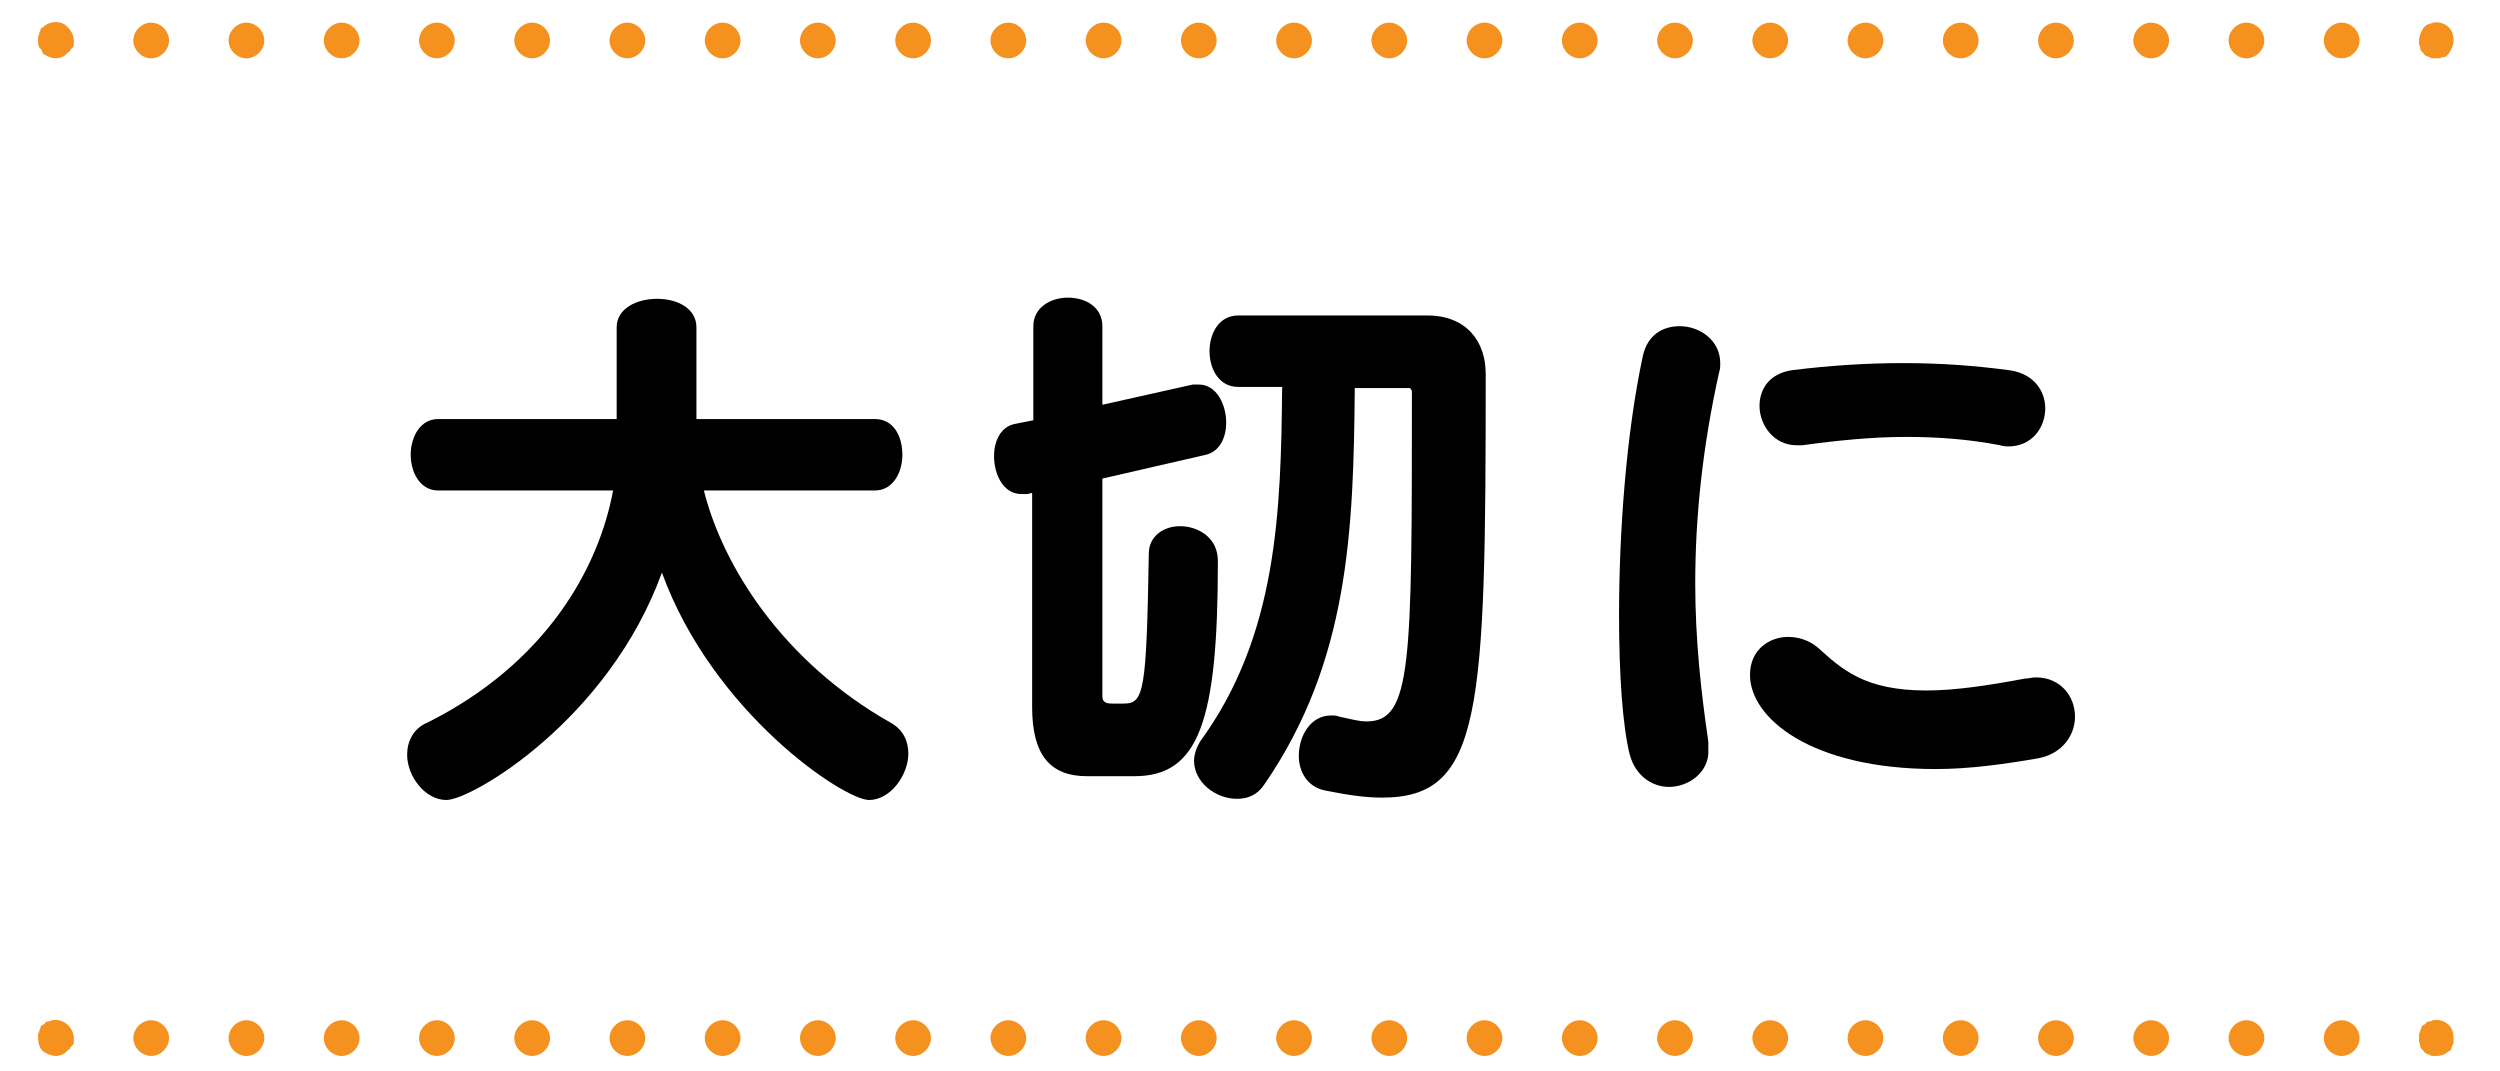 <?xml version="1.0" encoding="utf-8"?>
<!-- Generator: Adobe Illustrator 24.3.0, SVG Export Plug-In . SVG Version: 6.00 Build 0)  -->
<svg version="1.1" id="レイヤー_1" xmlns="http://www.w3.org/2000/svg" xmlns:xlink="http://www.w3.org/1999/xlink" x="0px"
	 y="0px" viewBox="0 0 210 90" style="enable-background:new 0 0 210 90;" xml:space="preserve">
<style type="text/css">
	.st0{fill:#F5911E;}
	.st1{fill:none;}
</style>
<g>
	<path d="M59.1,41.1c1.6,6.5,6.7,14.5,15.7,19.6c1.1,0.6,1.5,1.6,1.5,2.6c0,1.8-1.5,3.9-3.3,3.9c-2.1,0-13.1-7.3-17.4-19.1
		c-4.5,12.4-16,19.1-18.1,19.1c-1.8,0-3.3-2-3.3-3.8c0-1.1,0.5-2.2,1.7-2.7c10-5,14.4-13,15.6-19.5H36.8c-1.5,0-2.3-1.5-2.3-3
		c0-1.5,0.8-3,2.3-3h15v-7.7c0-1.6,1.7-2.4,3.4-2.4c1.7,0,3.3,0.8,3.3,2.4v7.7h15c1.6,0,2.3,1.5,2.3,3c0,1.5-0.8,3-2.3,3H59.1z"/>
	<path d="M91.3,65.2c-3.1,0-4.6-1.8-4.6-5.8v-18l-0.4,0.1c-0.2,0-0.4,0-0.5,0c-1.5,0-2.3-1.6-2.3-3.2c0-1.3,0.6-2.5,1.8-2.7l1.5-0.3
		v-7.9c0-1.6,1.5-2.4,2.9-2.4c1.5,0,2.9,0.8,2.9,2.4V34l7.6-1.7c0.1,0,0.3,0,0.5,0c1.5,0,2.3,1.7,2.3,3.2c0,1.2-0.5,2.4-1.7,2.7
		l-8.7,2v18.3c0,0.6,0.5,0.6,0.9,0.6h0.9c1.7,0,1.9-1,2.1-12.6c0-1.5,1.3-2.3,2.6-2.3c1.6,0,3.2,1,3.2,2.9v0.1c0,13.4-1.6,18-7,18
		H91.3z M113.8,32.6c-0.1,12-0.5,23-7.6,33.3c-0.6,0.9-1.4,1.2-2.3,1.2c-1.8,0-3.6-1.4-3.6-3.2c0-0.5,0.2-1.1,0.5-1.6
		c6.5-8.9,6.8-19.3,6.9-29.8H104c-1.6,0-2.4-1.5-2.4-3c0-1.5,0.8-3,2.4-3h15.9c3.3,0,4.9,2.2,4.9,4.9c0,28.4-0.3,35.6-8.7,35.6
		c-1.4,0-2.8-0.2-4.8-0.6c-1.5-0.3-2.2-1.6-2.2-2.9c0-1.7,1-3.4,2.7-3.4c0.3,0,0.5,0,0.7,0.1c1,0.2,1.6,0.4,2.3,0.4
		c3.8,0,3.8-4.8,3.8-27.7c0-0.1-0.1-0.3-0.2-0.3H113.8z"/>
	<path d="M140.2,66.1c-1.4,0-2.8-0.9-3.3-2.7c-0.6-2.4-0.9-6.7-0.9-11.7c0-7,0.6-15.3,2-21.8c0.4-1.8,1.7-2.5,3.1-2.5
		c1.7,0,3.4,1.2,3.4,3.1c0,0.3,0,0.5-0.1,0.8c-1.4,6.3-2,12.2-2,17.7c0,4.8,0.5,9.2,1.1,13.3c0,0.2,0,0.4,0,0.7
		C143.6,64.8,141.9,66.1,140.2,66.1z M162.6,64.6c-10.5,0-15.6-4.3-15.6-7.9c0-2.2,1.7-3.2,3.2-3.2c0.9,0,1.8,0.3,2.5,0.9
		c2,1.8,3.9,3.6,9.1,3.6c2.4,0,5.1-0.4,8.3-1c0.3,0,0.6-0.1,0.9-0.1c2.1,0,3.3,1.6,3.3,3.3c0,1.5-1,3.1-3.1,3.5
		C168.3,64.2,165.4,64.6,162.6,64.6z M168,37.4c-2.6-0.5-5.2-0.7-7.9-0.7c-2.8,0-5.8,0.3-8.7,0.7c-0.2,0-0.3,0-0.5,0
		c-1.9,0-3.1-1.7-3.1-3.3c0-1.4,0.8-2.7,2.7-3c3.2-0.4,6.3-0.6,9.4-0.6c3,0,5.9,0.2,8.9,0.6c2.1,0.3,3,1.8,3,3.2
		c0,1.6-1.1,3.2-3.1,3.2C168.6,37.5,168.3,37.5,168,37.4z"/>
</g>
<g>
	<path class="st0" d="M4.7,4.9c-0.4,0-0.8-0.2-1.1-0.4C3.6,4.4,3.5,4.3,3.5,4.2C3.4,4.1,3.4,4.1,3.3,4c0-0.1-0.1-0.2-0.1-0.3
		c0-0.1,0-0.2,0-0.3c0-0.1,0-0.2,0-0.3c0-0.1,0.1-0.2,0.1-0.3s0.1-0.2,0.1-0.3c0-0.1,0.1-0.2,0.2-0.2c0.6-0.6,1.6-0.6,2.1,0
		C6,2.6,6.2,3,6.2,3.4c0,0.1,0,0.2,0,0.3c0,0.1,0,0.2-0.1,0.3C6,4.1,6,4.1,5.9,4.2c0,0.1-0.1,0.2-0.2,0.2C5.5,4.7,5.1,4.9,4.7,4.9z"
		/>
	<path class="st0" d="M196.7,4.9c-0.8,0-1.5-0.7-1.5-1.5s0.7-1.5,1.5-1.5h0c0.8,0,1.5,0.7,1.5,1.5S197.5,4.9,196.7,4.9z M188.7,4.9
		c-0.8,0-1.5-0.7-1.5-1.5s0.7-1.5,1.5-1.5h0c0.8,0,1.5,0.7,1.5,1.5S189.5,4.9,188.7,4.9z M180.7,4.9c-0.8,0-1.5-0.7-1.5-1.5
		s0.7-1.5,1.5-1.5h0c0.8,0,1.5,0.7,1.5,1.5S181.5,4.9,180.7,4.9z M172.7,4.9c-0.8,0-1.5-0.7-1.5-1.5s0.7-1.5,1.5-1.5h0
		c0.8,0,1.5,0.7,1.5,1.5S173.5,4.9,172.7,4.9z M164.7,4.9c-0.8,0-1.5-0.7-1.5-1.5s0.7-1.5,1.5-1.5h0c0.8,0,1.5,0.7,1.5,1.5
		S165.5,4.9,164.7,4.9z M156.7,4.9c-0.8,0-1.5-0.7-1.5-1.5s0.7-1.5,1.5-1.5h0c0.8,0,1.5,0.7,1.5,1.5S157.5,4.9,156.7,4.9z
		 M148.7,4.9c-0.8,0-1.5-0.7-1.5-1.5s0.7-1.5,1.5-1.5h0c0.8,0,1.5,0.7,1.5,1.5S149.5,4.9,148.7,4.9z M140.7,4.9
		c-0.8,0-1.5-0.7-1.5-1.5s0.7-1.5,1.5-1.5h0c0.8,0,1.5,0.7,1.5,1.5S141.5,4.9,140.7,4.9z M132.7,4.9c-0.8,0-1.5-0.7-1.5-1.5
		s0.7-1.5,1.5-1.5h0c0.8,0,1.5,0.7,1.5,1.5S133.5,4.9,132.7,4.9z M124.7,4.9c-0.8,0-1.5-0.7-1.5-1.5s0.7-1.5,1.5-1.5h0
		c0.8,0,1.5,0.7,1.5,1.5S125.5,4.9,124.7,4.9z M116.7,4.9c-0.8,0-1.5-0.7-1.5-1.5s0.7-1.5,1.5-1.5h0c0.8,0,1.5,0.7,1.5,1.5
		S117.5,4.9,116.7,4.9z M108.7,4.9c-0.8,0-1.5-0.7-1.5-1.5s0.7-1.5,1.5-1.5h0c0.8,0,1.5,0.7,1.5,1.5S109.5,4.9,108.7,4.9z
		 M100.7,4.9c-0.8,0-1.5-0.7-1.5-1.5s0.7-1.5,1.5-1.5h0c0.8,0,1.5,0.7,1.5,1.5S101.5,4.9,100.7,4.9z M92.7,4.9
		c-0.8,0-1.5-0.7-1.5-1.5s0.7-1.5,1.5-1.5h0c0.8,0,1.5,0.7,1.5,1.5S93.5,4.9,92.7,4.9z M84.7,4.9c-0.8,0-1.5-0.7-1.5-1.5
		s0.7-1.5,1.5-1.5h0c0.8,0,1.5,0.7,1.5,1.5S85.5,4.9,84.7,4.9z M76.7,4.9c-0.8,0-1.5-0.7-1.5-1.5s0.7-1.5,1.5-1.5h0
		c0.8,0,1.5,0.7,1.5,1.5S77.5,4.9,76.7,4.9z M68.7,4.9c-0.8,0-1.5-0.7-1.5-1.5s0.7-1.5,1.5-1.5h0c0.8,0,1.5,0.7,1.5,1.5
		S69.5,4.9,68.7,4.9z M60.7,4.9c-0.8,0-1.5-0.7-1.5-1.5s0.7-1.5,1.5-1.5h0c0.8,0,1.5,0.7,1.5,1.5S61.5,4.9,60.7,4.9z M52.7,4.9
		c-0.8,0-1.5-0.7-1.5-1.5s0.7-1.5,1.5-1.5h0c0.8,0,1.5,0.7,1.5,1.5S53.5,4.9,52.7,4.9z M44.7,4.9c-0.8,0-1.5-0.7-1.5-1.5
		s0.7-1.5,1.5-1.5h0c0.8,0,1.5,0.7,1.5,1.5S45.5,4.9,44.7,4.9z M36.7,4.9c-0.8,0-1.5-0.7-1.5-1.5s0.7-1.5,1.5-1.5h0
		c0.8,0,1.5,0.7,1.5,1.5S37.5,4.9,36.7,4.9z M28.7,4.9c-0.8,0-1.5-0.7-1.5-1.5s0.7-1.5,1.5-1.5h0c0.8,0,1.5,0.7,1.5,1.5
		S29.5,4.9,28.7,4.9z M20.7,4.9c-0.8,0-1.5-0.7-1.5-1.5s0.7-1.5,1.5-1.5h0c0.8,0,1.5,0.7,1.5,1.5S21.5,4.9,20.7,4.9z M12.7,4.9
		c-0.8,0-1.5-0.7-1.5-1.5s0.7-1.5,1.5-1.5h0c0.8,0,1.5,0.7,1.5,1.5S13.5,4.9,12.7,4.9z"/>
	<path class="st0" d="M204.7,4.9c-0.1,0-0.2,0-0.3,0c-0.1,0-0.2,0-0.3-0.1c-0.1,0-0.2-0.1-0.3-0.1c-0.1-0.1-0.2-0.1-0.2-0.2
		c-0.1-0.1-0.1-0.1-0.2-0.2c-0.1-0.1-0.1-0.2-0.1-0.3c0-0.1-0.1-0.2-0.1-0.3c0-0.1,0-0.2,0-0.3c0-0.4,0.2-0.8,0.4-1.1
		c0.1-0.1,0.2-0.1,0.2-0.2c0.1,0,0.2-0.1,0.3-0.1c0.1,0,0.2-0.1,0.3-0.1c0.5-0.1,1,0.1,1.3,0.4c0.3,0.3,0.4,0.7,0.4,1.1
		c0,0.4-0.2,0.8-0.4,1.1c-0.1,0.1-0.1,0.1-0.2,0.2c-0.1,0.1-0.2,0.1-0.3,0.1c-0.1,0-0.2,0.1-0.3,0.1C204.9,4.9,204.8,4.9,204.7,4.9z
		"/>
</g>
<g>
	<path class="st0" d="M4.7,88.7c-0.4,0-0.8-0.2-1.1-0.4c-0.3-0.3-0.4-0.7-0.4-1.1c0-0.1,0-0.2,0-0.3c0-0.1,0.1-0.2,0.1-0.3
		c0-0.1,0.1-0.2,0.1-0.3c0-0.1,0.1-0.2,0.2-0.2c0.1-0.1,0.2-0.1,0.2-0.2c0.1-0.1,0.2-0.1,0.3-0.1c0.1,0,0.2-0.1,0.3-0.1
		c0.5-0.1,1,0.1,1.3,0.4c0.3,0.3,0.5,0.7,0.5,1.1c0,0.1,0,0.2,0,0.3c0,0.1,0,0.2-0.1,0.3C6,87.9,6,87.9,5.9,88
		c0,0.1-0.1,0.2-0.2,0.2C5.5,88.5,5.1,88.7,4.7,88.7z"/>
	<path class="st0" d="M196.7,88.7c-0.8,0-1.5-0.7-1.5-1.5s0.7-1.5,1.5-1.5h0c0.8,0,1.5,0.7,1.5,1.5S197.5,88.7,196.7,88.7z
		 M188.7,88.7c-0.8,0-1.5-0.7-1.5-1.5s0.7-1.5,1.5-1.5h0c0.8,0,1.5,0.7,1.5,1.5S189.5,88.7,188.7,88.7z M180.7,88.7
		c-0.8,0-1.5-0.7-1.5-1.5s0.7-1.5,1.5-1.5h0c0.8,0,1.5,0.7,1.5,1.5S181.5,88.7,180.7,88.7z M172.7,88.7c-0.8,0-1.5-0.7-1.5-1.5
		s0.7-1.5,1.5-1.5h0c0.8,0,1.5,0.7,1.5,1.5S173.5,88.7,172.7,88.7z M164.7,88.7c-0.8,0-1.5-0.7-1.5-1.5s0.7-1.5,1.5-1.5h0
		c0.8,0,1.5,0.7,1.5,1.5S165.5,88.7,164.7,88.7z M156.7,88.7c-0.8,0-1.5-0.7-1.5-1.5s0.7-1.5,1.5-1.5h0c0.8,0,1.5,0.7,1.5,1.5
		S157.5,88.7,156.7,88.7z M148.7,88.7c-0.8,0-1.5-0.7-1.5-1.5s0.7-1.5,1.5-1.5h0c0.8,0,1.5,0.7,1.5,1.5S149.5,88.7,148.7,88.7z
		 M140.7,88.7c-0.8,0-1.5-0.7-1.5-1.5s0.7-1.5,1.5-1.5h0c0.8,0,1.5,0.7,1.5,1.5S141.5,88.7,140.7,88.7z M132.7,88.7
		c-0.8,0-1.5-0.7-1.5-1.5s0.7-1.5,1.5-1.5h0c0.8,0,1.5,0.7,1.5,1.5S133.5,88.7,132.7,88.7z M124.7,88.7c-0.8,0-1.5-0.7-1.5-1.5
		s0.7-1.5,1.5-1.5h0c0.8,0,1.5,0.7,1.5,1.5S125.5,88.7,124.7,88.7z M116.7,88.7c-0.8,0-1.5-0.7-1.5-1.5s0.7-1.5,1.5-1.5h0
		c0.8,0,1.5,0.7,1.5,1.5S117.5,88.7,116.7,88.7z M108.7,88.7c-0.8,0-1.5-0.7-1.5-1.5s0.7-1.5,1.5-1.5h0c0.8,0,1.5,0.7,1.5,1.5
		S109.5,88.7,108.7,88.7z M100.7,88.7c-0.8,0-1.5-0.7-1.5-1.5s0.7-1.5,1.5-1.5h0c0.8,0,1.5,0.7,1.5,1.5S101.5,88.7,100.7,88.7z
		 M92.7,88.7c-0.8,0-1.5-0.7-1.5-1.5s0.7-1.5,1.5-1.5h0c0.8,0,1.5,0.7,1.5,1.5S93.5,88.7,92.7,88.7z M84.7,88.7
		c-0.8,0-1.5-0.7-1.5-1.5s0.7-1.5,1.5-1.5h0c0.8,0,1.5,0.7,1.5,1.5S85.5,88.7,84.7,88.7z M76.7,88.7c-0.8,0-1.5-0.7-1.5-1.5
		s0.7-1.5,1.5-1.5h0c0.8,0,1.5,0.7,1.5,1.5S77.5,88.7,76.7,88.7z M68.7,88.7c-0.8,0-1.5-0.7-1.5-1.5s0.7-1.5,1.5-1.5h0
		c0.8,0,1.5,0.7,1.5,1.5S69.5,88.7,68.7,88.7z M60.7,88.7c-0.8,0-1.5-0.7-1.5-1.5s0.7-1.5,1.5-1.5h0c0.8,0,1.5,0.7,1.5,1.5
		S61.5,88.7,60.7,88.7z M52.7,88.7c-0.8,0-1.5-0.7-1.5-1.5s0.7-1.5,1.5-1.5h0c0.8,0,1.5,0.7,1.5,1.5S53.5,88.7,52.7,88.7z
		 M44.7,88.7c-0.8,0-1.5-0.7-1.5-1.5s0.7-1.5,1.5-1.5h0c0.8,0,1.5,0.7,1.5,1.5S45.5,88.7,44.7,88.7z M36.7,88.7
		c-0.8,0-1.5-0.7-1.5-1.5s0.7-1.5,1.5-1.5h0c0.8,0,1.5,0.7,1.5,1.5S37.5,88.7,36.7,88.7z M28.7,88.7c-0.8,0-1.5-0.7-1.5-1.5
		s0.7-1.5,1.5-1.5h0c0.8,0,1.5,0.7,1.5,1.5S29.5,88.7,28.7,88.7z M20.7,88.7c-0.8,0-1.5-0.7-1.5-1.5s0.7-1.5,1.5-1.5h0
		c0.8,0,1.5,0.7,1.5,1.5S21.5,88.7,20.7,88.7z M12.7,88.7c-0.8,0-1.5-0.7-1.5-1.5s0.7-1.5,1.5-1.5h0c0.8,0,1.5,0.7,1.5,1.5
		S13.5,88.7,12.7,88.7z"/>
	<path class="st0" d="M204.7,88.7c-0.1,0-0.2,0-0.3,0c-0.1,0-0.2,0-0.3-0.1c-0.1,0-0.2-0.1-0.3-0.1c-0.1-0.1-0.2-0.1-0.2-0.2
		c-0.1-0.1-0.1-0.1-0.2-0.2c-0.1-0.1-0.1-0.2-0.1-0.3c0-0.1-0.1-0.2-0.1-0.3c0-0.1,0-0.2,0-0.3s0-0.2,0-0.3c0-0.1,0.1-0.2,0.1-0.3
		c0-0.1,0.1-0.2,0.1-0.3c0-0.1,0.1-0.2,0.2-0.2c0.1-0.1,0.2-0.1,0.2-0.2c0.1-0.1,0.2-0.1,0.3-0.1c0.1,0,0.2-0.1,0.3-0.1
		c0.5-0.1,1,0.1,1.3,0.4c0.3,0.3,0.4,0.7,0.4,1.1c0,0.1,0,0.2,0,0.3c0,0.1,0,0.2-0.1,0.3c0,0.1-0.1,0.2-0.1,0.3
		c0,0.1-0.1,0.2-0.2,0.2C205.5,88.5,205.1,88.7,204.7,88.7z"/>
</g>
<rect x="-0.3" y="0.4" class="st1" width="210" height="90"/>
</svg>

